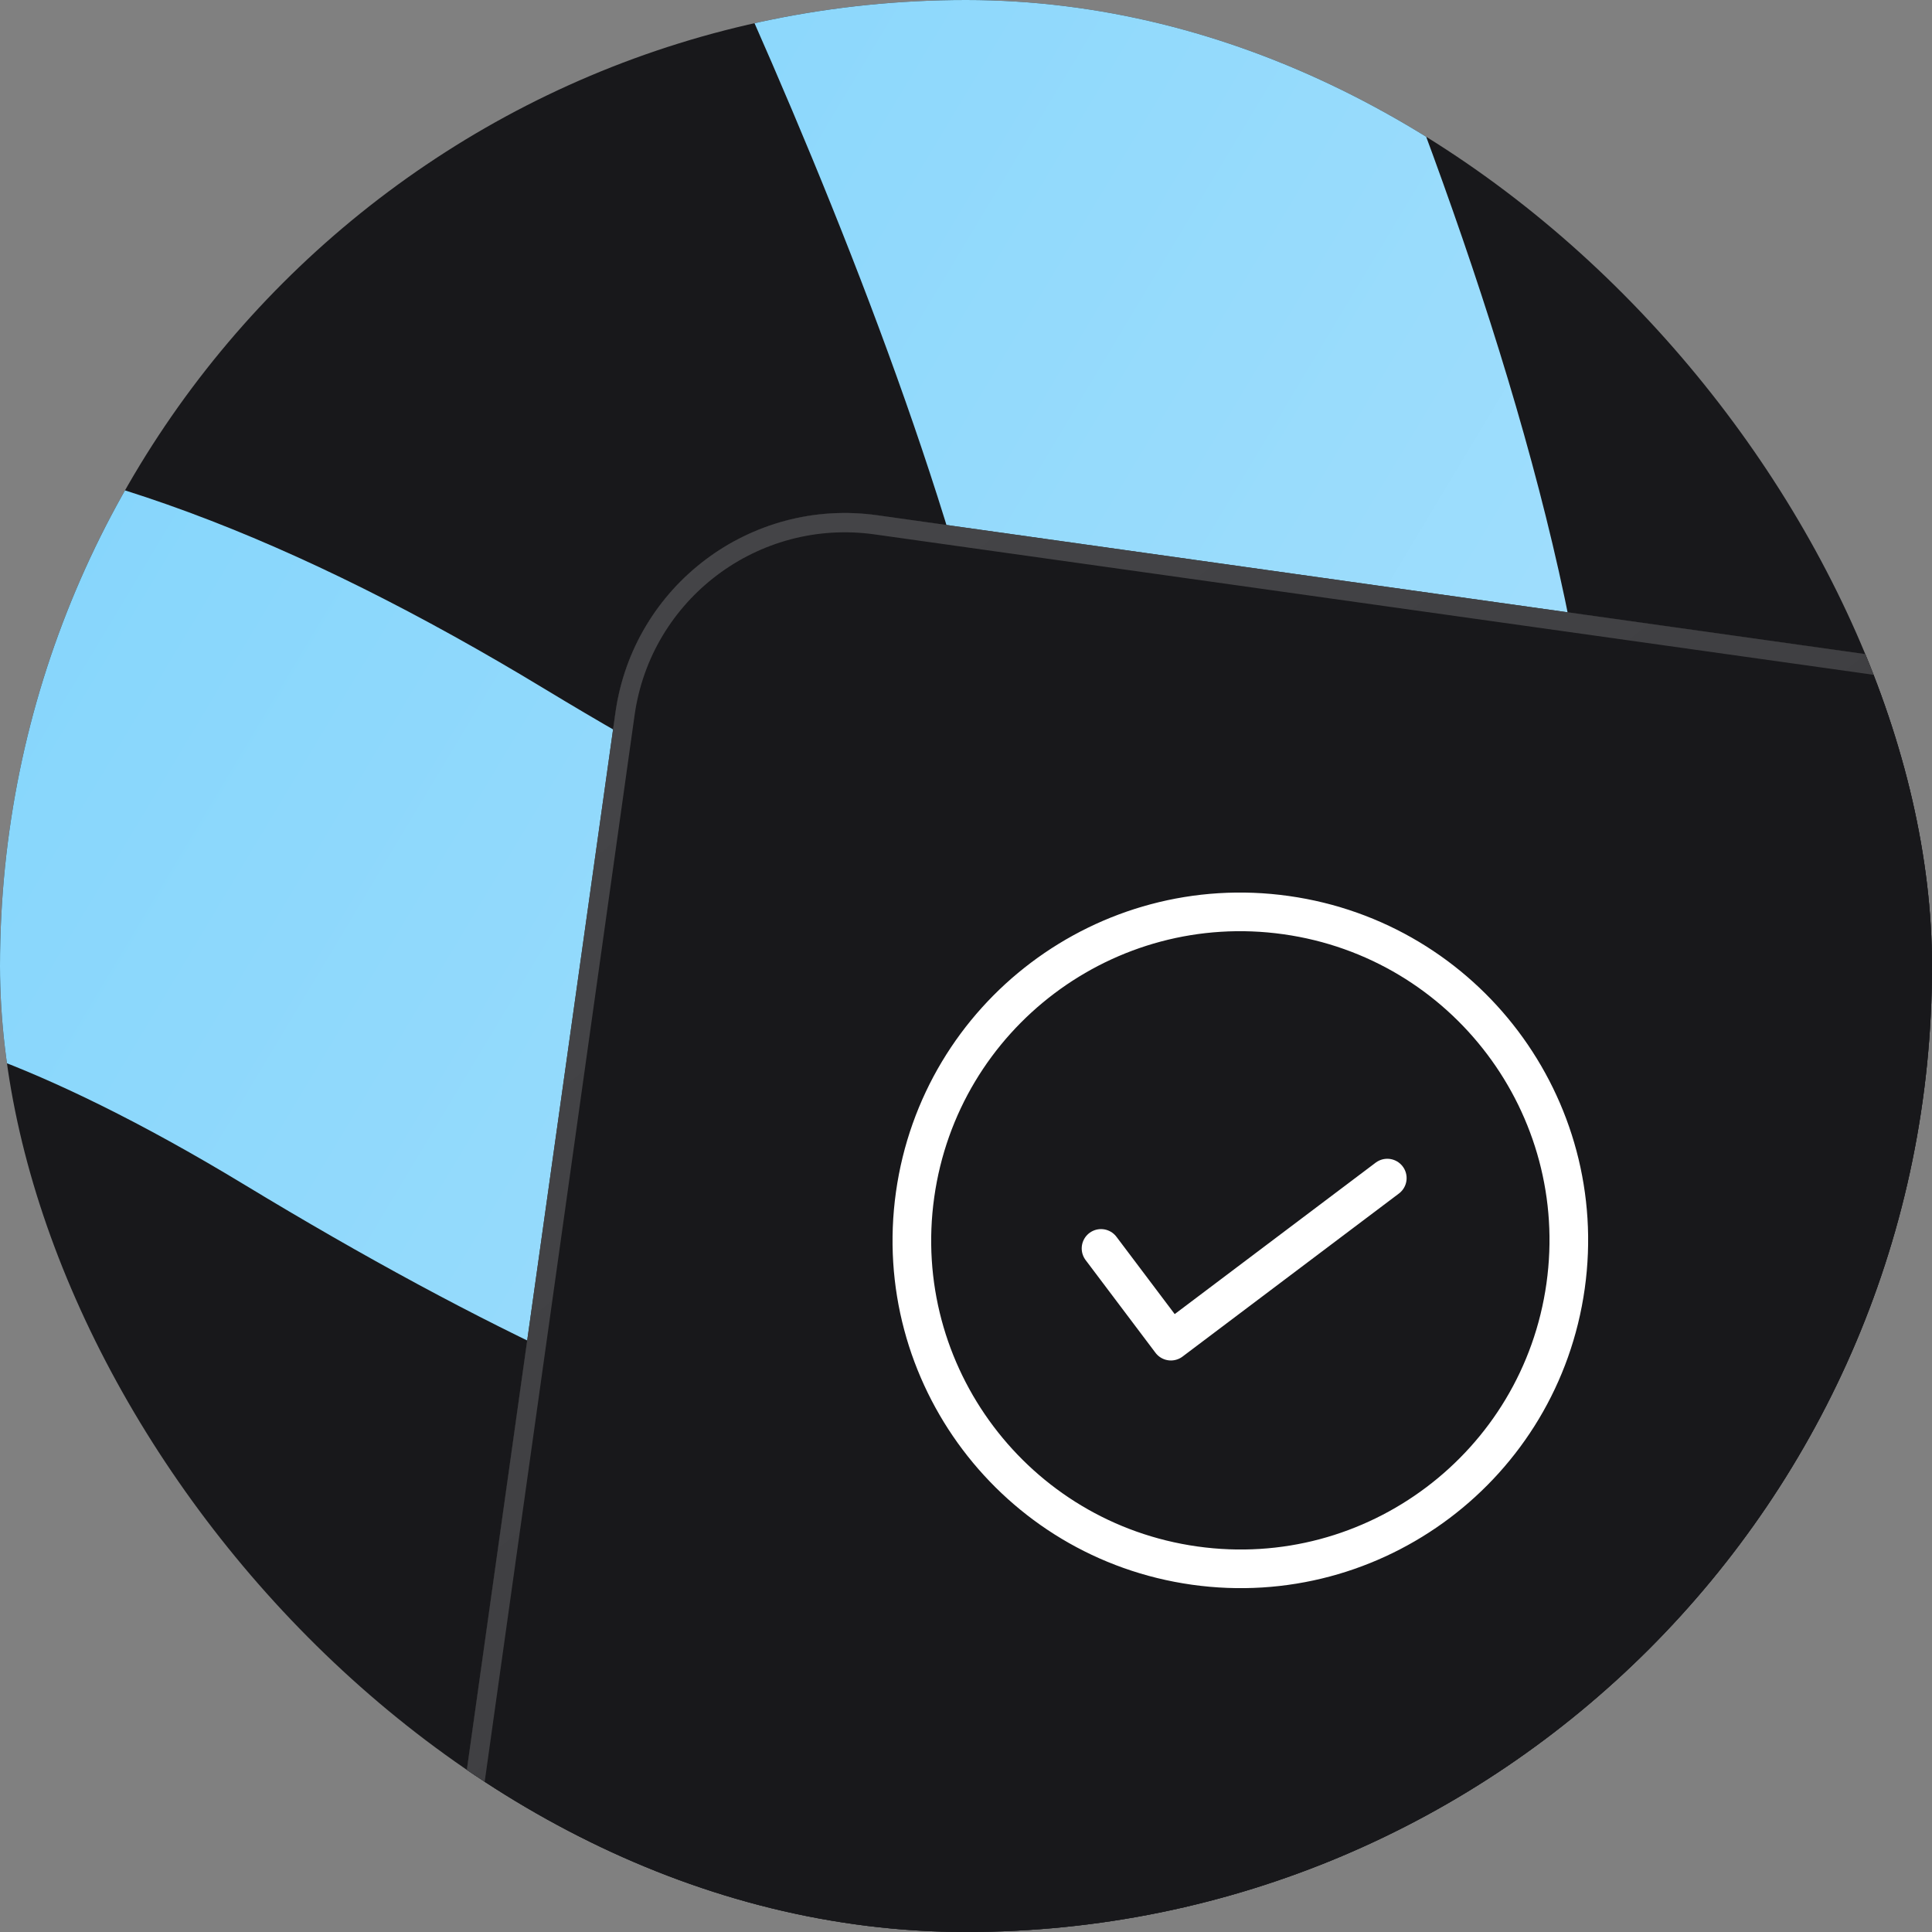 <?xml version="1.0" encoding="UTF-8"?> <svg xmlns="http://www.w3.org/2000/svg" width="100" height="100" viewBox="0 0 100 100" fill="none"><rect x="0" y="0" width="100" height="100" fill="#808080" stroke="none"/><g clip-path="url(#clip0_1376_35446)"><rect width="100" height="100" rx="50" fill="#18181B"></rect><path d="M38.964 -33.231L43.85 -47.413C37.994 -49.431 31.499 -47.641 27.503 -42.908C23.506 -38.175 22.831 -31.472 25.802 -26.037L38.964 -33.231ZM-75.295 114.897C-71.785 122.401 -62.856 125.638 -55.352 122.128C-47.848 118.618 -44.611 109.69 -48.12 102.186L-75.295 114.897ZM182.124 16.096L187.011 1.914L43.85 -47.413L38.964 -33.231L34.078 -19.049L177.238 30.278L182.124 16.096ZM38.964 -33.231C25.802 -26.037 25.801 -26.038 25.8 -26.04C25.8 -26.039 25.8 -26.04 25.8 -26.039C25.801 -26.038 25.803 -26.035 25.806 -26.029C25.812 -26.019 25.822 -26 25.837 -25.973C25.866 -25.919 25.913 -25.832 25.976 -25.715C26.103 -25.48 26.296 -25.12 26.547 -24.647C27.05 -23.7 27.787 -22.298 28.698 -20.523C30.523 -16.967 33.033 -11.939 35.758 -6.082C41.292 5.813 47.377 20.419 50.62 32.883C52.26 39.185 52.932 44.055 52.832 47.343C52.721 50.977 51.822 49.786 53.775 48.21C55.954 46.451 56.85 48.04 51.876 46.841C47.09 45.687 39.47 42.492 28.203 35.666L20.43 48.495L12.657 61.323C25.017 68.812 35.696 73.8 44.844 76.005C53.804 78.165 64.27 78.291 72.616 71.555C80.737 65.001 82.603 55.318 82.818 48.257C83.044 40.849 81.603 32.819 79.653 25.327C75.717 10.201 68.716 -6.361 62.958 -18.736C60.037 -25.015 57.35 -30.397 55.389 -34.219C54.407 -36.132 53.604 -37.66 53.041 -38.721C52.759 -39.252 52.537 -39.666 52.382 -39.953C52.304 -40.097 52.244 -40.209 52.201 -40.288C52.179 -40.328 52.162 -40.359 52.15 -40.382C52.143 -40.394 52.138 -40.403 52.134 -40.41C52.132 -40.414 52.13 -40.418 52.129 -40.419C52.127 -40.423 52.126 -40.426 38.964 -33.231ZM20.43 48.495L28.203 35.666C15.469 27.95 3.582 23.244 -7.283 22.844C-19.232 22.404 -29.259 27.273 -35.643 36.478C-41.327 44.674 -43.119 54.85 -43.352 64.031C-43.594 73.518 -42.215 83.786 -39.914 93.723C-35.363 113.376 -26.611 134.207 -16.327 148.1C-11.444 154.697 -4.622 161.938 4.127 164.953C8.949 166.615 14.587 167.05 20.304 165.038C25.88 163.076 30.069 159.301 33.115 155.15L21.022 146.276L8.929 137.401C8.446 138.059 8.804 137.281 10.345 136.739C12.027 136.147 13.426 136.426 13.902 136.59C13.96 136.61 11.665 135.492 7.785 130.251C0.545 120.47 -6.806 103.715 -10.687 86.955C-12.602 78.686 -13.521 71.042 -13.362 64.795C-13.195 58.244 -11.887 54.866 -10.991 53.574C-10.794 53.29 -10.761 52.736 -8.388 52.823C-4.931 52.951 1.765 54.724 12.657 61.323L20.43 48.495ZM21.022 146.276L33.115 155.15C39.34 146.667 40.916 137.045 38.998 127.854C37.198 119.224 32.487 111.569 27.155 105.249C16.498 92.617 0.361 81.771 -15.027 74.734C-22.83 71.165 -30.929 68.349 -38.604 66.799C-45.973 65.31 -54.395 64.688 -62.049 66.972C-70.706 69.556 -78.376 76.046 -80.519 86.821C-82.33 95.932 -79.614 105.663 -75.295 114.897L-61.708 108.541L-48.12 102.186C-51.474 95.016 -51.045 92.42 -51.095 92.671C-51.182 93.111 -51.529 94.042 -52.374 94.898C-53.136 95.67 -53.724 95.795 -53.469 95.719C-52.6 95.46 -49.786 95.146 -44.545 96.204C-39.61 97.201 -33.723 99.172 -27.503 102.017C-14.842 107.806 -2.778 116.292 4.225 124.594C7.724 128.741 9.208 131.954 9.63 133.98C9.936 135.445 9.762 136.266 8.929 137.401L21.022 146.276Z" fill="url(#paint0_linear_1376_35446)"></path><rect x="33.525" y="25" width="80" height="90" rx="12" transform="rotate(8 33.525 25)" fill="url(#paint1_linear_1376_35446)" fill-opacity="0.15"></rect><rect x="33.525" y="25" width="80" height="90" rx="12" transform="rotate(8 33.525 25)" fill="url(#paint2_linear_1376_35446)"></rect><rect x="33.525" y="25" width="80" height="90" rx="12" transform="rotate(8 33.525 25)" fill="#18181B"></rect><rect x="33.951" y="25.565" width="79" height="89" rx="11.5" transform="rotate(8 33.951 25.565)" stroke="url(#paint3_linear_1376_35446)" stroke-opacity="0.2"></rect><path d="M56.989 64.618L60.606 69.418L71.806 60.978M81.035 66.566C79.728 75.864 71.132 82.342 61.834 81.035C52.537 79.728 46.059 71.132 47.365 61.835C48.672 52.537 57.269 46.059 66.566 47.366C75.864 48.673 82.341 57.269 81.035 66.566Z" stroke="white" stroke-width="2" stroke-linecap="round" stroke-linejoin="round"></path></g><defs><linearGradient id="paint0_linear_1376_35446" x1="-21.031" y1="13.724" x2="130.186" y2="104.368" gradientUnits="userSpaceOnUse"><stop stop-color="#7DD3FC"></stop><stop offset="1" stop-color="#BAE6FD"></stop></linearGradient><linearGradient id="paint1_linear_1376_35446" x1="41.601" y1="30.598" x2="113.802" y2="44.198" gradientUnits="userSpaceOnUse"><stop stop-color="#F4F4F5"></stop><stop offset="1" stop-color="#EAEAEB"></stop></linearGradient><linearGradient id="paint2_linear_1376_35446" x1="0.085" y1="10.596" x2="118.178" y2="99.474" gradientUnits="userSpaceOnUse"><stop stop-color="#18181B" stop-opacity="0.6"></stop><stop offset="1" stop-color="#18181B"></stop></linearGradient><linearGradient id="paint3_linear_1376_35446" x1="29.619" y1="18.573" x2="116.207" y2="99.907" gradientUnits="userSpaceOnUse"><stop stop-color="white"></stop><stop offset="1" stop-color="#B7B7B7"></stop></linearGradient><clipPath id="clip0_1376_35446"><rect width="100" height="100" rx="50" fill="white"></rect></clipPath></defs></svg> 